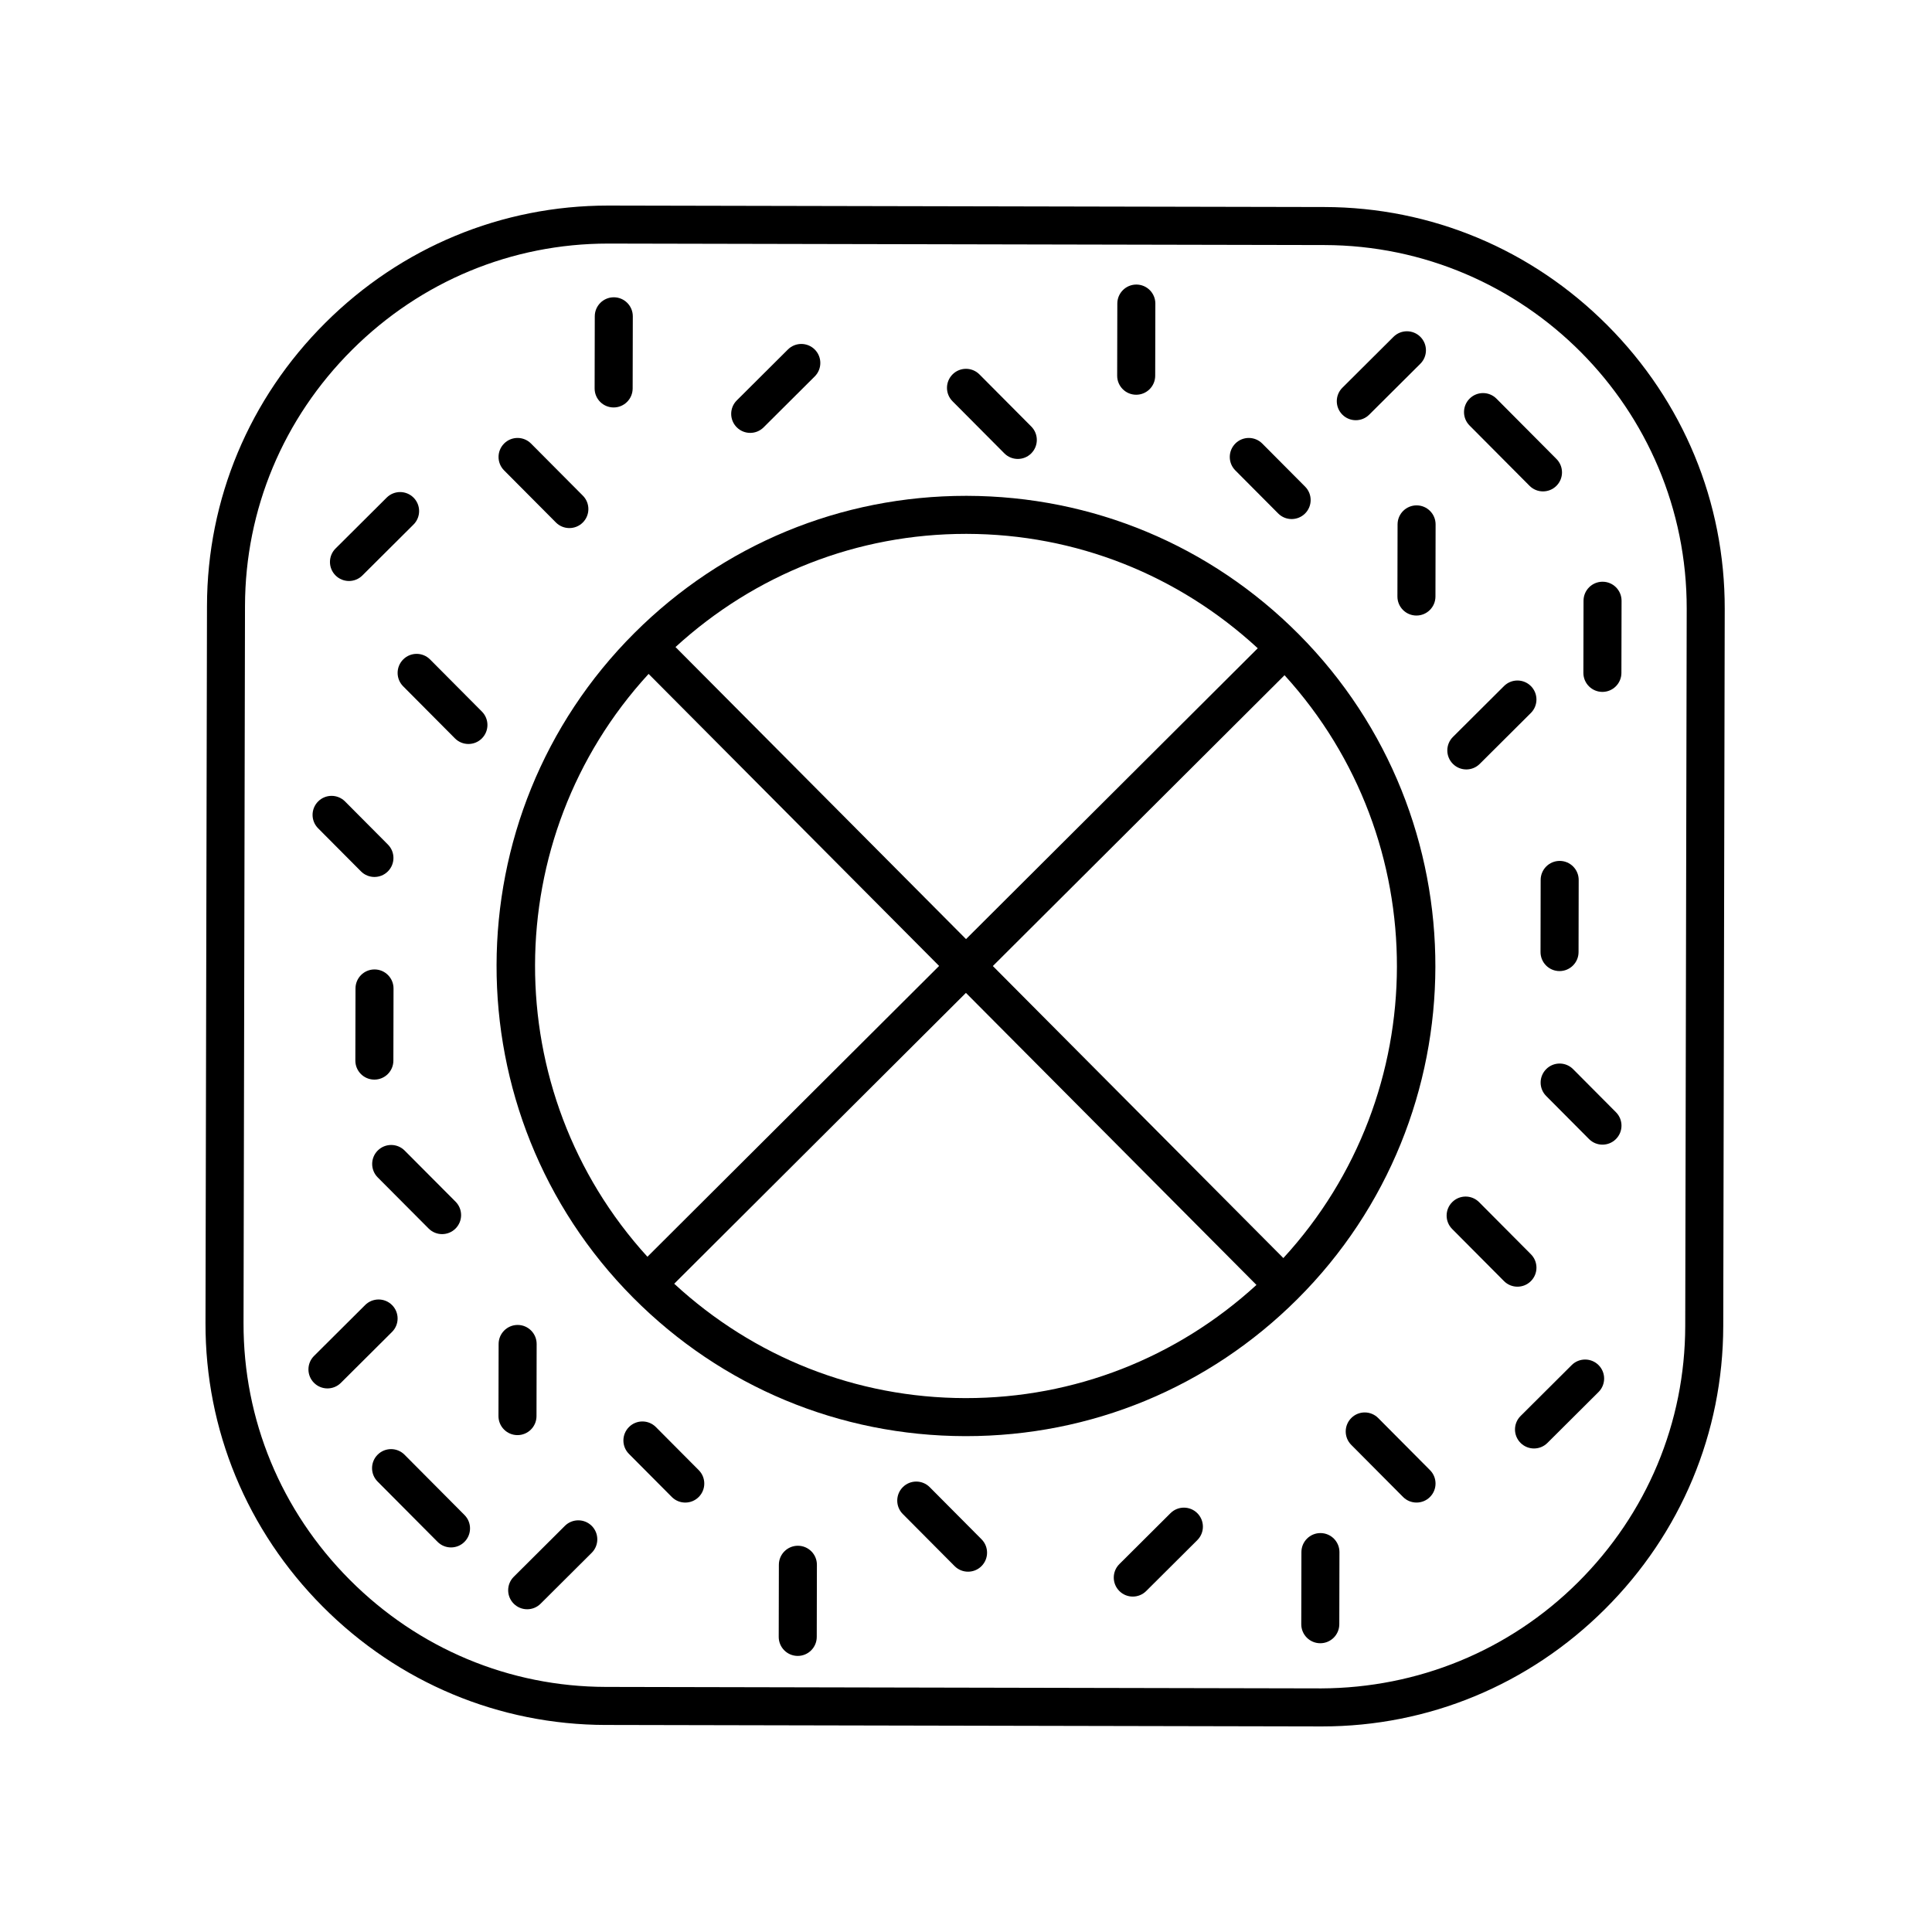 <?xml version="1.0" encoding="UTF-8"?>
<!-- Uploaded to: ICON Repo, www.iconrepo.com, Generator: ICON Repo Mixer Tools -->
<svg fill="#000000" width="800px" height="800px" version="1.1" viewBox="144 144 512 512" xmlns="http://www.w3.org/2000/svg">
 <g>
  <path d="m304.54 601.13 189.63 0.391h0.219c28.195 0 54.797-11.027 74.918-31.066 20.176-20.09 31.316-46.73 31.371-75.012l0.391-190.07c0.055-28.281-10.977-54.965-31.066-75.137-20.09-20.176-46.73-31.316-75.012-31.371l-189.63-0.387h-0.219c-28.195 0-54.801 11.027-74.918 31.066-20.172 20.09-31.316 46.73-31.371 75.012l-0.395 190.07c-0.055 28.281 10.977 54.965 31.066 75.137 20.09 20.176 46.73 31.316 75.012 31.371zm-95.613-296.56c0.051-25.586 10.141-49.695 28.406-67.891 18.223-18.145 42.297-28.129 67.812-28.129h0.199l189.63 0.391c53.051 0.109 96.129 43.359 96.02 96.414l-0.391 190.07c-0.051 25.586-10.141 49.699-28.406 67.891-18.27 18.188-42.527 28.012-68.008 28.125l-189.63-0.391c-25.586-0.051-49.695-10.141-67.891-28.406-18.191-18.266-28.184-42.418-28.129-68.008z"/>
  <path d="m311.81 487.92c23.457 23.578 54.684 36.602 87.926 36.672h0.262c33.145 0 64.324-12.887 87.816-36.309l0.004-0.004c48.621-48.48 48.781-127.52 0.359-176.2l-0.004-0.004c-23.457-23.578-54.684-36.602-87.926-36.672h-0.262c-33.145 0-64.324 12.887-87.816 36.309l-0.004 0.004c-48.621 48.48-48.781 127.52-0.359 176.2 0.004 0 0.004 0 0.004 0.004zm87.953 26.594c-28.863-0.059-55.992-10.859-77.09-30.312l77.309-77.078 76.992 77.398c-21.117 19.312-48.199 29.992-76.973 29.992h-0.238zm84.34-37.113-76.988-77.391 77.301-77.07c39.832 43.715 39.695 110.91-0.312 154.46zm-83.875-191.92c28.863 0.059 55.992 10.859 77.09 30.312l-77.309 77.078-76.992-77.398c21.117-19.312 48.199-29.992 76.973-29.992h0.238zm-84.34 37.113 76.988 77.391-77.301 77.07c-39.828-43.715-39.691-110.91 0.312-154.46z"/>
  <path d="m445.09 248.61h0.012c2.777 0 5.031-2.25 5.039-5.027l0.039-19.125c0.004-2.781-2.246-5.043-5.027-5.047h-0.012c-2.777 0-5.031 2.25-5.039 5.027l-0.039 19.125c-0.004 2.781 2.246 5.043 5.027 5.047z"/>
  <path d="m568.64 327.36h0.012c2.777 0 5.031-2.25 5.039-5.027l0.039-19.121c0.004-2.781-2.246-5.043-5.027-5.047h-0.012c-2.777 0-5.031 2.25-5.039 5.027l-0.039 19.121c-0.004 2.781 2.246 5.039 5.027 5.047z"/>
  <path d="m306.61 251.98h0.012c2.777 0 5.031-2.25 5.039-5.027l0.039-19.121c0.004-2.781-2.246-5.043-5.027-5.047h-0.012c-2.777 0-5.031 2.25-5.039 5.027l-0.039 19.121c-0.008 2.781 2.242 5.043 5.027 5.047z"/>
  <path d="m248.25 425.08 0.039-19.121c0.004-2.781-2.246-5.043-5.027-5.047h-0.012c-2.777 0-5.031 2.25-5.039 5.027l-0.039 19.121c-0.004 2.781 2.246 5.043 5.027 5.047h0.012c2.781 0 5.035-2.246 5.039-5.027z"/>
  <path d="m247.9 489.86c-1.957-1.969-5.152-1.977-7.125-0.016l-13.551 13.492c-1.973 1.965-1.977 5.152-0.016 7.125 0.984 0.988 2.277 1.484 3.57 1.484 1.285 0 2.574-0.488 3.555-1.469l13.551-13.492c1.977-1.961 1.98-5.152 0.016-7.125z"/>
  <path d="m281.14 524.32c2.777 0 5.031-2.25 5.039-5.027l0.039-19.121c0.004-2.781-2.246-5.043-5.027-5.047h-0.012c-2.777 0-5.031 2.25-5.039 5.027l-0.039 19.121c-0.004 2.781 2.246 5.043 5.027 5.047h0.012z"/>
  <path d="m342.81 258.72c1.285 0 2.574-0.488 3.555-1.469l13.547-13.492c1.973-1.965 1.977-5.152 0.016-7.125-1.961-1.969-5.152-1.977-7.125-0.016l-13.547 13.492c-1.973 1.965-1.977 5.152-0.016 7.125 0.984 0.988 2.273 1.484 3.57 1.484z"/>
  <path d="m503.3 255.36c1.285 0 2.574-0.488 3.555-1.469l13.551-13.492c1.973-1.965 1.977-5.152 0.016-7.125-1.961-1.969-5.152-1.977-7.125-0.016l-13.551 13.492c-1.973 1.965-1.977 5.152-0.016 7.125 0.984 0.992 2.277 1.484 3.57 1.484z"/>
  <path d="m257.59 469.57c0.984 0.988 2.277 1.484 3.57 1.484 1.285 0 2.574-0.488 3.555-1.469 1.973-1.965 1.977-5.152 0.016-7.125l-13.492-13.547c-1.961-1.969-5.152-1.977-7.125-0.016-1.973 1.965-1.977 5.152-0.016 7.125z"/>
  <path d="m236.48 297.97c1.285 0 2.574-0.488 3.555-1.469l13.551-13.492c1.973-1.965 1.977-5.152 0.016-7.125-1.961-1.969-5.152-1.977-7.125-0.016l-13.551 13.492c-1.973 1.965-1.977 5.152-0.016 7.125 0.984 0.988 2.277 1.484 3.57 1.484z"/>
  <path d="m239.66 374.92c0.984 0.992 2.277 1.484 3.57 1.484 1.285 0 2.57-0.488 3.551-1.465 1.973-1.965 1.984-5.152 0.02-7.125l-11.355-11.414c-1.965-1.977-5.156-1.984-7.125-0.02-1.973 1.965-1.984 5.152-0.02 7.125z"/>
  <path d="m482.73 280.07c0.984 0.992 2.277 1.484 3.57 1.484 1.285 0 2.57-0.488 3.551-1.465 1.973-1.965 1.984-5.152 0.02-7.125l-11.355-11.414c-1.965-1.977-5.156-1.984-7.125-0.02-1.973 1.965-1.984 5.152-0.02 7.125z"/>
  <path d="m251.21 529.52c-1.965-1.977-5.156-1.984-7.125-0.02-1.973 1.965-1.984 5.152-0.02 7.125l15.891 15.977c0.984 0.992 2.277 1.484 3.57 1.484 1.285 0 2.57-0.488 3.551-1.465 1.973-1.965 1.984-5.152 0.02-7.125z"/>
  <path d="m291.32 282.46c0.984 0.992 2.277 1.484 3.57 1.484 1.285 0 2.57-0.488 3.551-1.465 1.973-1.965 1.984-5.152 0.02-7.125l-13.73-13.805c-1.965-1.977-5.156-1.984-7.125-0.02-1.973 1.965-1.984 5.152-0.02 7.125z"/>
  <path d="m410.16 264.14c0.984 0.992 2.277 1.484 3.57 1.484 1.285 0 2.57-0.488 3.551-1.465 1.973-1.965 1.984-5.152 0.02-7.125l-13.73-13.805c-1.965-1.977-5.156-1.984-7.125-0.02-1.973 1.965-1.984 5.152-0.02 7.125z"/>
  <path d="m250.86 318.75c-1.973 1.965-1.984 5.152-0.02 7.125l13.73 13.805c0.984 0.992 2.277 1.484 3.57 1.484 1.285 0 2.57-0.488 3.551-1.465 1.973-1.965 1.984-5.152 0.02-7.125l-13.73-13.805c-1.961-1.98-5.156-1.984-7.121-0.02z"/>
  <path d="m355.46 553.64h-0.012c-2.777 0-5.031 2.25-5.039 5.027l-0.039 19.121c-0.004 2.781 2.246 5.043 5.027 5.047h0.012c2.777 0 5.031-2.25 5.039-5.027l0.039-19.121c0.008-2.781-2.242-5.039-5.027-5.047z"/>
  <path d="m493.94 550.28h-0.012c-2.777 0-5.031 2.25-5.039 5.027l-0.039 19.121c-0.004 2.781 2.246 5.043 5.027 5.047h0.012c2.777 0 5.031-2.25 5.039-5.027l0.039-19.121c0.004-2.781-2.246-5.039-5.027-5.047z"/>
  <path d="m557.33 372.15c-2.777 0-5.031 2.25-5.039 5.027l-0.035 19.121c-0.004 2.781 2.246 5.043 5.027 5.047h0.012c2.777 0 5.031-2.25 5.039-5.027l0.035-19.121c0.004-2.781-2.246-5.043-5.027-5.047h-0.012z"/>
  <path d="m519.41 277.93c-2.777 0-5.031 2.25-5.039 5.027l-0.039 19.121c-0.004 2.781 2.246 5.043 5.027 5.047h0.012c2.777 0 5.031-2.25 5.039-5.027l0.039-19.121c0.004-2.781-2.246-5.043-5.027-5.047h-0.012z"/>
  <path d="m454.19 545.01-13.547 13.492c-1.973 1.965-1.977 5.152-0.016 7.125 0.984 0.988 2.277 1.484 3.57 1.484 1.285 0 2.574-0.488 3.555-1.469l13.547-13.492c1.973-1.965 1.977-5.152 0.016-7.125-1.957-1.973-5.152-1.977-7.125-0.016z"/>
  <path d="m293.7 548.37-13.547 13.492c-1.973 1.965-1.977 5.152-0.016 7.125 0.984 0.988 2.277 1.484 3.57 1.484 1.285 0 2.574-0.488 3.555-1.469l13.547-13.492c1.973-1.965 1.977-5.152 0.016-7.125-1.961-1.969-5.156-1.973-7.125-0.016z"/>
  <path d="m532.59 347.91c1.285 0 2.574-0.488 3.555-1.469l13.547-13.492c1.973-1.965 1.977-5.152 0.016-7.125-1.961-1.969-5.152-1.977-7.125-0.016l-13.547 13.492c-1.973 1.965-1.977 5.152-0.016 7.125 0.984 0.988 2.277 1.484 3.57 1.484z"/>
  <path d="m560.52 505.76-13.547 13.492c-1.973 1.965-1.977 5.152-0.016 7.125 0.984 0.988 2.277 1.484 3.57 1.484 1.285 0 2.574-0.488 3.555-1.469l13.547-13.492c1.973-1.965 1.977-5.152 0.016-7.125-1.965-1.969-5.156-1.98-7.125-0.016z"/>
  <path d="m553.77 427.32c-1.973 1.965-1.984 5.152-0.02 7.125l11.355 11.414c0.984 0.992 2.277 1.484 3.57 1.484 1.285 0 2.57-0.488 3.551-1.465 1.973-1.965 1.984-5.152 0.02-7.125l-11.355-11.414c-1.961-1.98-5.156-1.984-7.121-0.02z"/>
  <path d="m317.82 522.19c-1.965-1.977-5.156-1.984-7.125-0.02-1.973 1.965-1.984 5.152-0.02 7.125l11.359 11.418c0.984 0.992 2.277 1.484 3.57 1.484 1.285 0 2.57-0.488 3.551-1.465 1.973-1.965 1.984-5.152 0.02-7.125z"/>
  <path d="m549.34 272.74c0.984 0.992 2.277 1.484 3.57 1.484 1.285 0 2.57-0.488 3.551-1.465 1.973-1.965 1.984-5.152 0.02-7.125l-15.891-15.977c-1.965-1.977-5.156-1.984-7.125-0.02-1.973 1.965-1.984 5.152-0.02 7.125z"/>
  <path d="m509.24 519.8c-1.965-1.977-5.152-1.984-7.125-0.02-1.973 1.965-1.984 5.152-0.02 7.125l13.73 13.805c0.984 0.992 2.277 1.484 3.57 1.484 1.285 0 2.57-0.488 3.551-1.465 1.973-1.965 1.984-5.152 0.02-7.125z"/>
  <path d="m390.39 538.12c-1.965-1.977-5.156-1.984-7.125-0.02-1.973 1.965-1.984 5.152-0.02 7.125l13.73 13.805c0.984 0.992 2.277 1.484 3.57 1.484 1.285 0 2.57-0.488 3.551-1.465 1.973-1.965 1.984-5.152 0.02-7.125z"/>
  <path d="m542.57 483.5c0.984 0.992 2.277 1.484 3.57 1.484 1.285 0 2.57-0.488 3.551-1.465 1.973-1.965 1.984-5.152 0.02-7.125l-13.73-13.805c-1.965-1.977-5.156-1.984-7.125-0.02-1.973 1.965-1.984 5.152-0.02 7.125z"/>
 </g>
</svg>